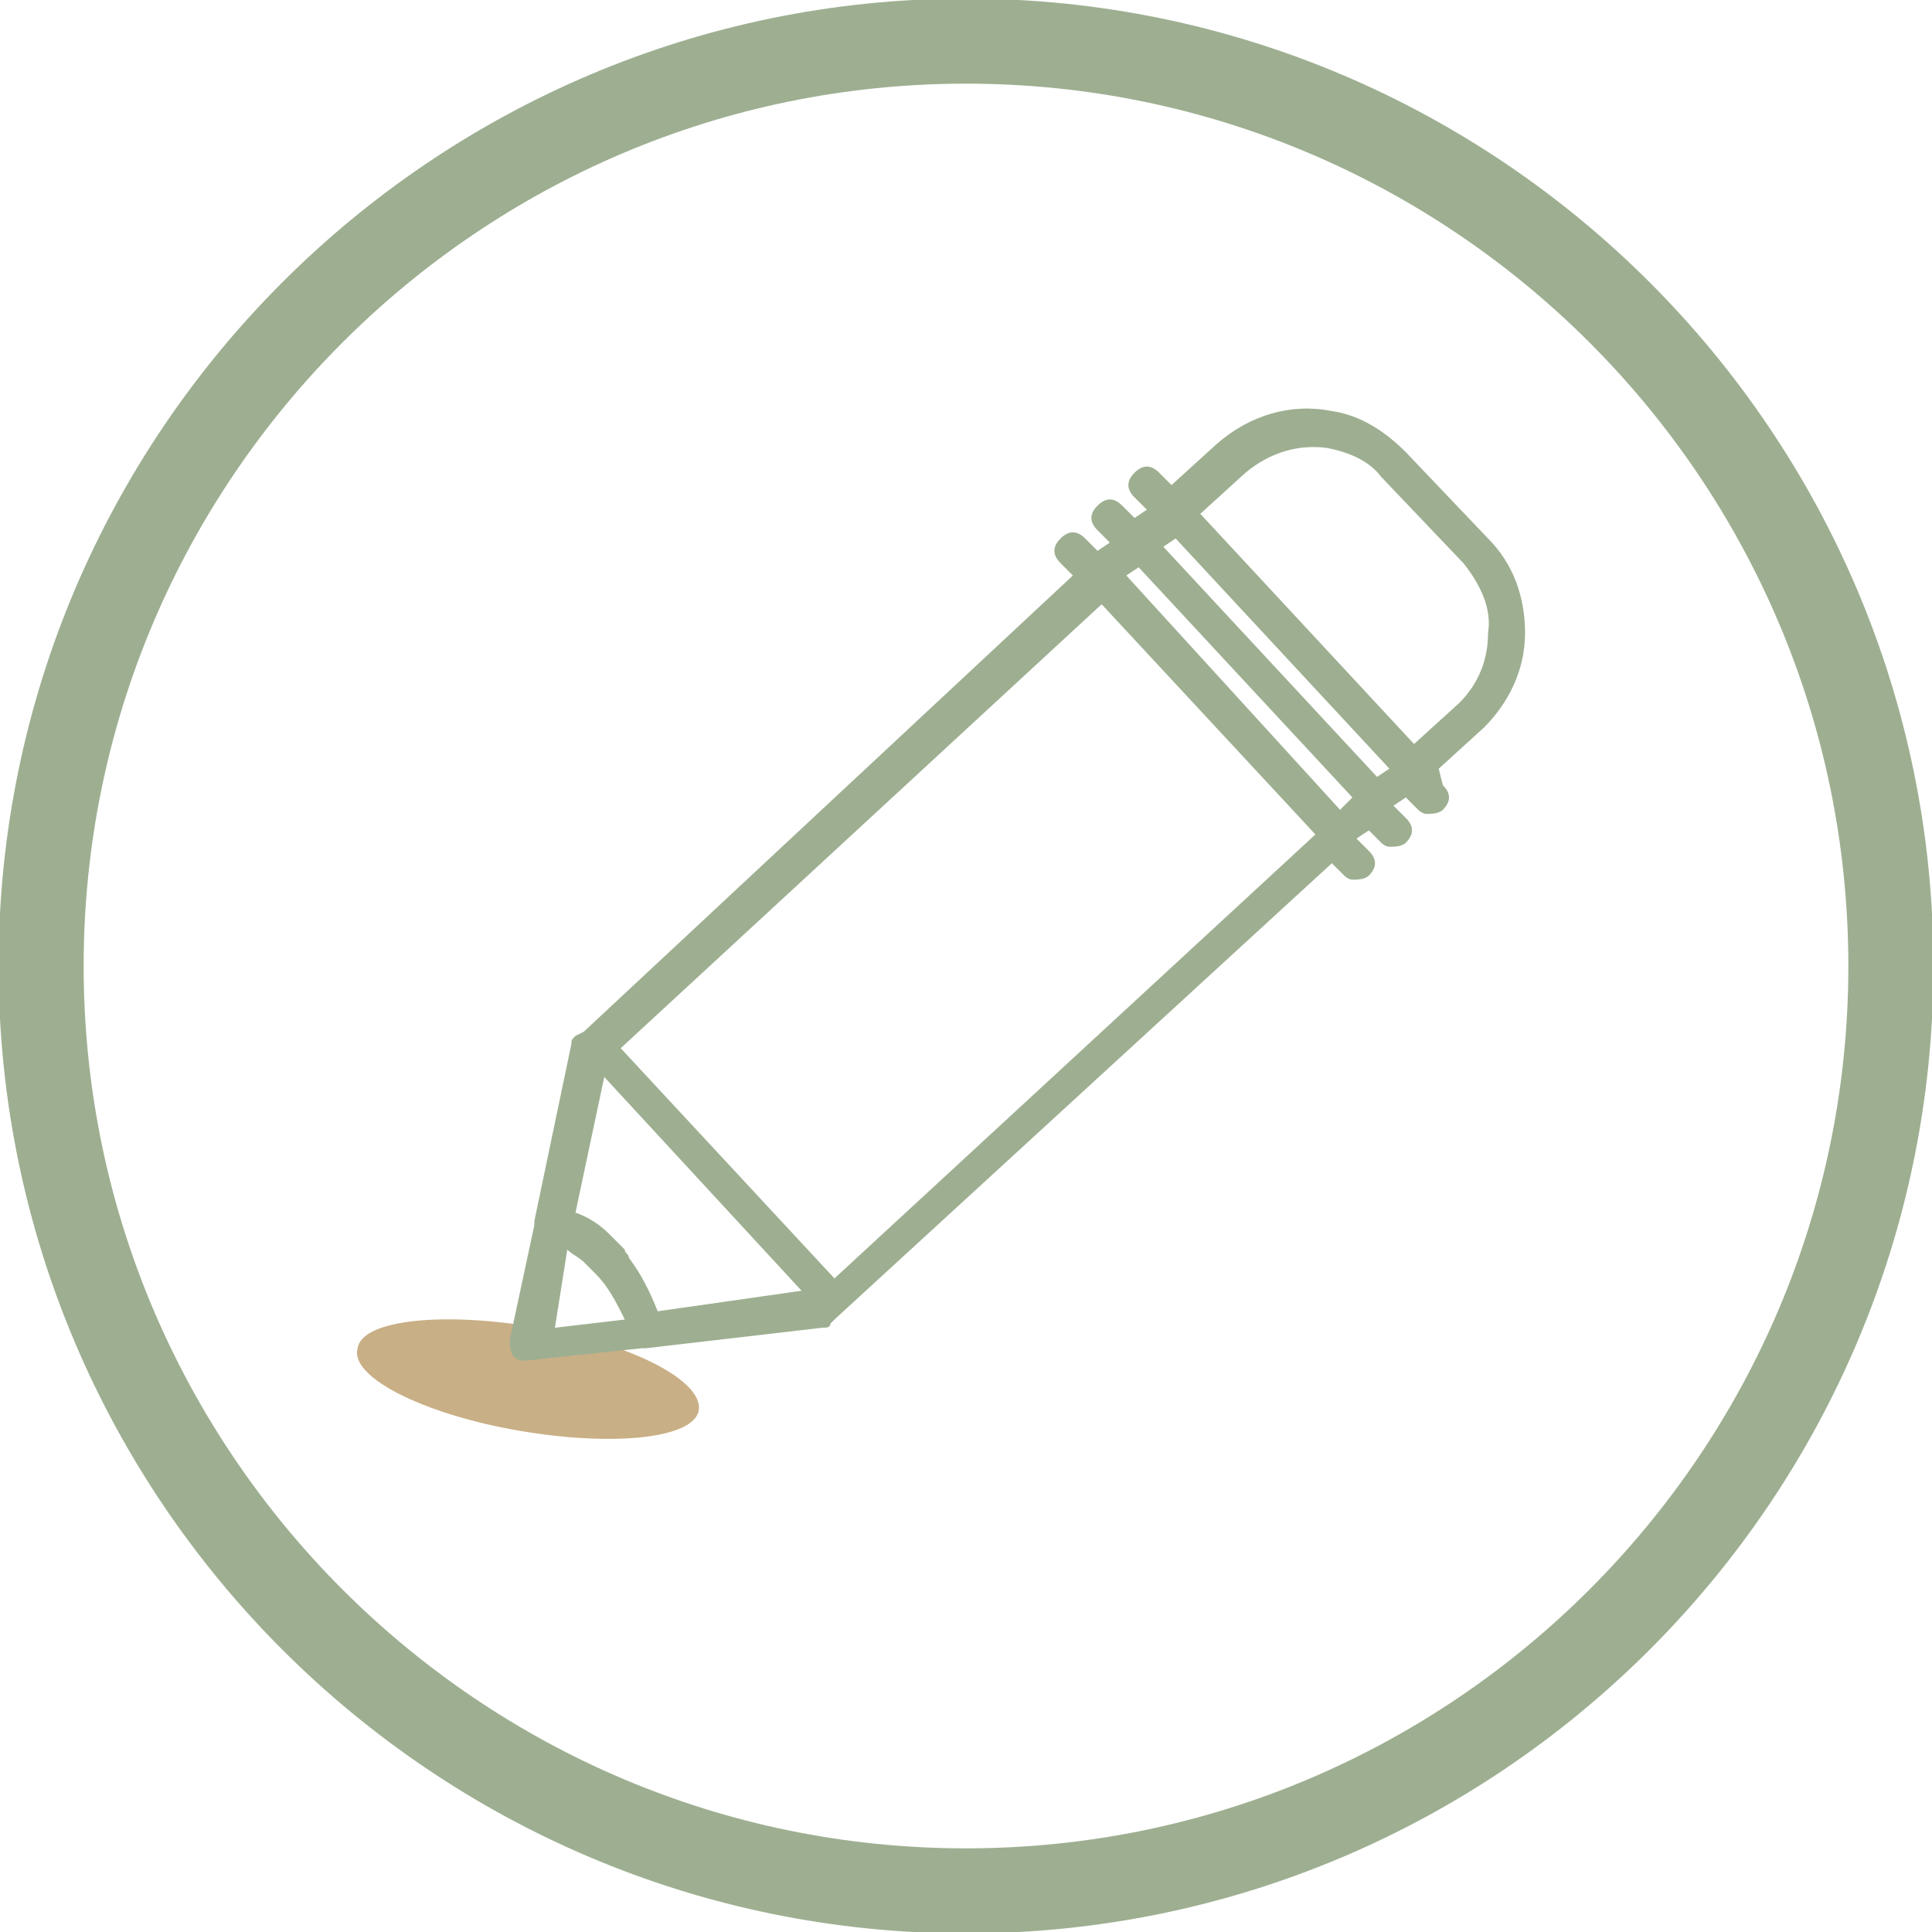 <?xml version="1.0" encoding="utf-8"?>
<!-- Generator: Adobe Illustrator 25.3.1, SVG Export Plug-In . SVG Version: 6.00 Build 0)  -->
<svg version="1.1" id="Ebene_1" xmlns="http://www.w3.org/2000/svg" xmlns:xlink="http://www.w3.org/1999/xlink" x="0px" y="0px"
	 viewBox="0 0 47 47" style="enable-background:new 0 0 47 47;" xml:space="preserve">
<style type="text/css">
	.st0{clip-path:url(#SVGID_2_);fill:#C9AF86;}
	.st1{clip-path:url(#SVGID_2_);fill:#9EAF91;}
	.st2{clip-path:url(#SVGID_2_);fill:none;stroke:#9EAF91;stroke-width:2.07;}
</style>
<g>
	<defs>
		<rect id="SVGID_1_" x="-0.1" y="-0.1" width="47.1" height="47.1"/>
	</defs>
	<clipPath id="SVGID_2_">
		<use xlink:href="#SVGID_1_"  style="overflow:visible;"/>
	</clipPath>
	<path class="st0" d="M12.6,34.8c2.3,0.4,4.3,0.2,4.4-0.5c0.1-0.7-1.6-1.6-3.9-2c-2.3-0.4-4.3-0.2-4.4,0.5
		C8.5,33.5,10.3,34.4,12.6,34.8"/>
	<path class="st1" d="M35.5,17.1l-1.1,1l-5.2-5.6l1.1-1c0.6-0.5,1.3-0.7,2-0.6c0.5,0.1,1,0.3,1.3,0.7l2,2.1c0.4,0.5,0.7,1.1,0.6,1.7
		C36.2,16,36,16.6,35.5,17.1 M33.5,18.9l-5.2-5.6l0.3-0.2l5.2,5.6L33.5,18.9z M32.6,19.7L27.4,14l0.3-0.2l5.2,5.6L32.6,19.7z
		 M20.3,31.1l-2.6-2.8l-2.6-2.8l11.7-10.8l5.2,5.6L20.3,31.1z M16,31.9c-0.2-0.5-0.4-0.9-0.7-1.3c0-0.1-0.1-0.1-0.1-0.2
		c0,0,0,0-0.1-0.1c-0.1-0.1-0.2-0.2-0.3-0.3c0,0,0,0,0,0c-0.2-0.2-0.5-0.4-0.8-0.5l0.7-3.3l4.8,5.2L16,31.9z M13.8,30.4
		c0.1,0.1,0.3,0.2,0.4,0.3c0.1,0.1,0.1,0.1,0.2,0.2c0,0,0,0,0.1,0.1c0.3,0.3,0.5,0.7,0.7,1.1l-1.7,0.2L13.8,30.4z M37.1,15.4
		c0-0.9-0.3-1.7-0.9-2.3l-2-2.1c-0.5-0.5-1.1-0.9-1.8-1c-1-0.2-2,0.1-2.8,0.8l-1.1,1l-0.3-0.3c-0.2-0.2-0.4-0.2-0.6,0
		c-0.2,0.2-0.2,0.4,0,0.6l0.3,0.3l-0.3,0.2l-0.3-0.3c-0.2-0.2-0.4-0.2-0.6,0c-0.2,0.2-0.2,0.4,0,0.6l0.3,0.3l-0.3,0.2l-0.3-0.3
		c-0.2-0.2-0.4-0.2-0.6,0c-0.2,0.2-0.2,0.4,0,0.6l0.3,0.3L14.2,25.1L14,25.2c-0.1,0.1-0.1,0.1-0.1,0.2L13,29.7c0,0,0,0.1,0,0.1
		l-0.6,2.8c0,0.1,0,0.3,0.1,0.4c0.1,0.1,0.2,0.1,0.2,0.1c0,0,0.1,0,0.1,0l2.8-0.3c0,0,0.1,0,0.1,0l4.3-0.5c0.1,0,0.2,0,0.2-0.1
		l0.1-0.1l12.1-11.1l0.3,0.3c0.1,0.1,0.2,0.1,0.2,0.1c0.1,0,0.3,0,0.4-0.1c0.2-0.2,0.2-0.4,0-0.6l-0.3-0.3l0.3-0.2l0.3,0.3
		c0.1,0.1,0.2,0.1,0.2,0.1c0.1,0,0.3,0,0.4-0.1c0.2-0.2,0.2-0.4,0-0.6l-0.3-0.3l0.3-0.2l0.3,0.3c0.1,0.1,0.2,0.1,0.2,0.1
		c0.1,0,0.3,0,0.4-0.1c0.2-0.2,0.2-0.4,0-0.6L35,18.7l1.1-1C36.7,17.1,37.1,16.3,37.1,15.4"/>
	<path class="st2" d="M23.5,46C35.9,46,46,35.9,46,23.5C46,11.1,35.9,1,23.5,1S1,11.1,1,23.5C1,35.9,11.1,46,23.5,46z"/>
</g>
</svg>
